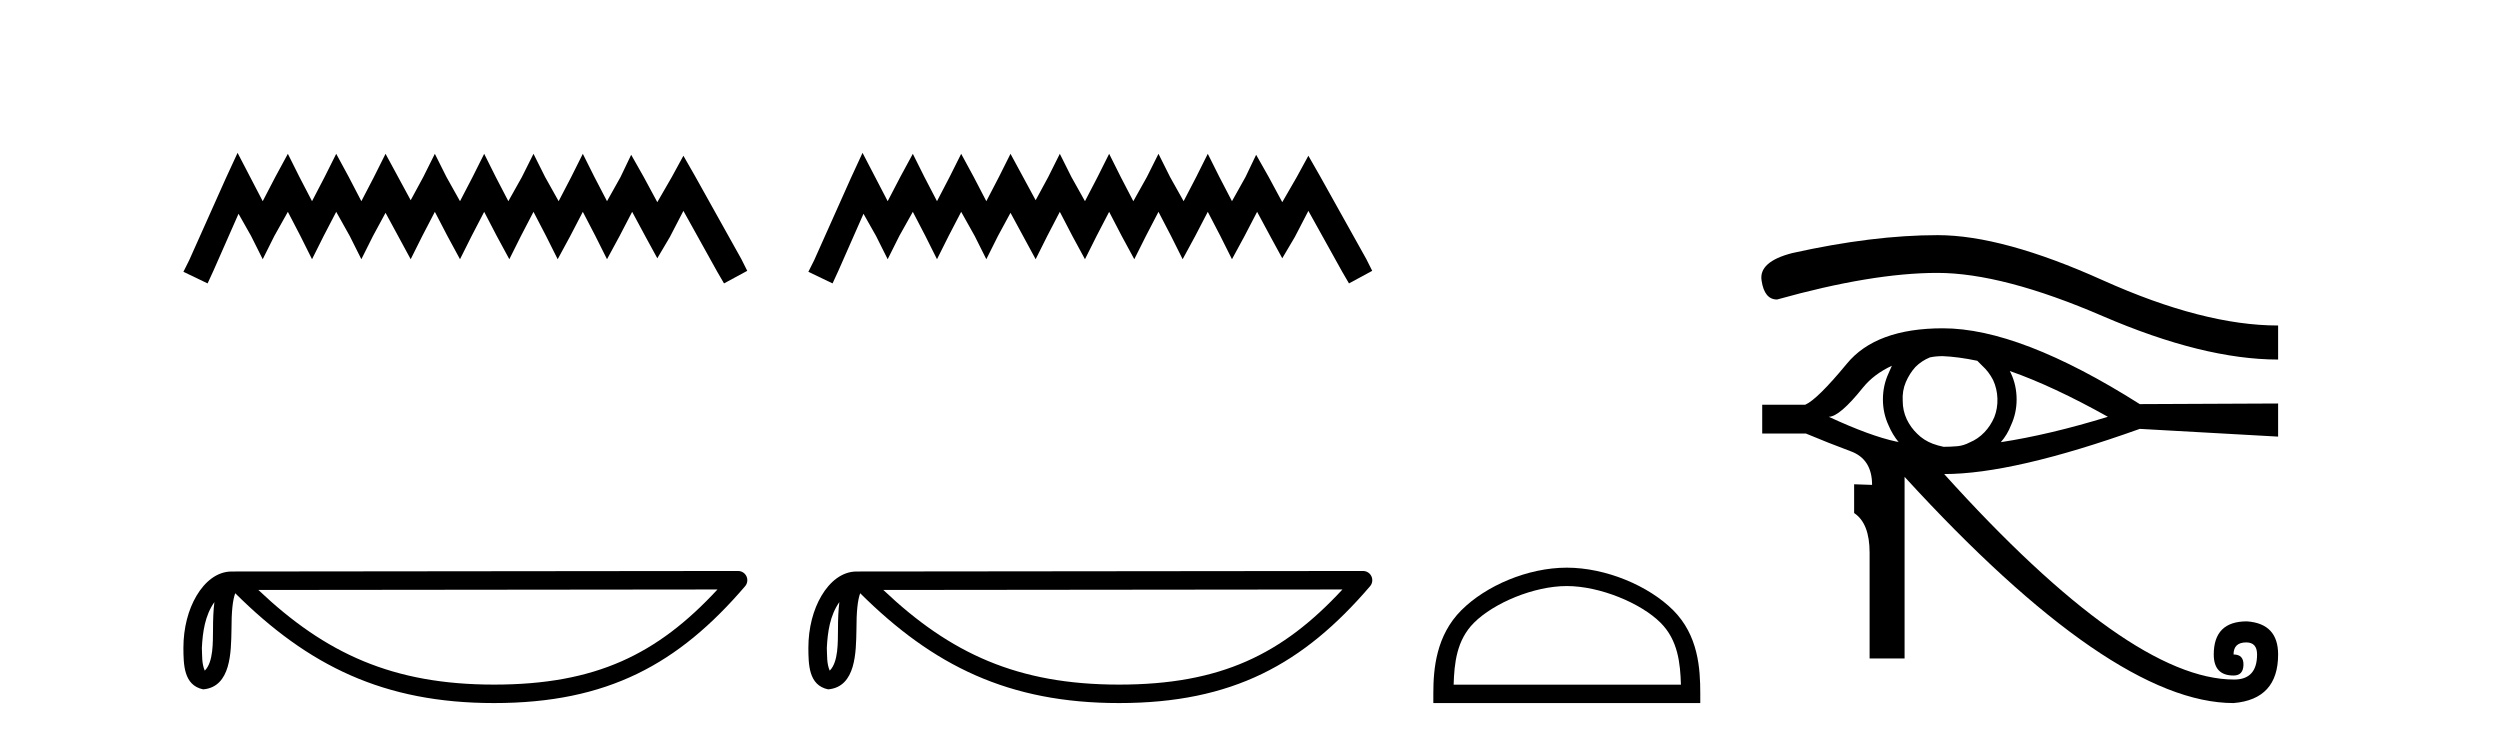 <?xml version='1.0' encoding='UTF-8' standalone='yes'?><svg xmlns='http://www.w3.org/2000/svg' xmlns:xlink='http://www.w3.org/1999/xlink' width='138.0' height='41.0' ><path d='M 13.114 8.437 L 12.473 9.825 L 10.444 14.363 L 10.124 15.003 L 11.459 15.644 L 11.779 14.95 L 13.167 11.8 L 13.861 13.028 L 14.502 14.309 L 15.142 13.028 L 15.89 11.693 L 16.584 13.028 L 17.224 14.309 L 17.865 13.028 L 18.559 11.693 L 19.306 13.028 L 19.947 14.309 L 20.588 13.028 L 21.282 11.747 L 21.976 13.028 L 22.67 14.309 L 23.31 13.028 L 24.004 11.693 L 24.698 13.028 L 25.392 14.309 L 26.033 13.028 L 26.727 11.693 L 27.421 13.028 L 28.115 14.309 L 28.755 13.028 L 29.449 11.693 L 30.143 13.028 L 30.784 14.309 L 31.478 13.028 L 32.172 11.693 L 32.866 13.028 L 33.507 14.309 L 34.201 13.028 L 34.895 11.693 L 35.642 13.081 L 36.283 14.256 L 36.977 13.081 L 37.724 11.64 L 39.593 15.003 L 39.966 15.644 L 41.248 14.95 L 40.927 14.309 L 38.365 9.718 L 37.724 8.597 L 37.084 9.771 L 36.283 11.159 L 35.535 9.771 L 34.841 8.544 L 34.254 9.771 L 33.507 11.106 L 32.813 9.771 L 32.172 8.49 L 31.531 9.771 L 30.837 11.106 L 30.09 9.771 L 29.449 8.49 L 28.809 9.771 L 28.061 11.106 L 27.367 9.771 L 26.727 8.49 L 26.086 9.771 L 25.392 11.106 L 24.645 9.771 L 24.004 8.49 L 23.364 9.771 L 22.67 11.053 L 21.976 9.771 L 21.282 8.49 L 20.641 9.771 L 19.947 11.106 L 19.253 9.771 L 18.559 8.49 L 17.918 9.771 L 17.224 11.106 L 16.53 9.771 L 15.89 8.49 L 15.196 9.771 L 14.502 11.106 L 13.808 9.771 L 13.114 8.437 Z' style='fill:#000000;stroke:none' /><path d='M 11.835 33.235 C 11.779 33.665 11.758 34.172 11.758 34.789 C 11.747 35.416 11.79 36.536 11.303 37.02 C 11.131 36.63 11.163 36.181 11.143 35.765 C 11.187 34.886 11.313 33.974 11.835 33.235 ZM 39.605 32.539 C 36.29 36.118 32.891 37.79 27.272 37.79 C 21.677 37.79 17.964 36.075 14.262 32.566 L 39.605 32.539 ZM 40.743 31.518 C 40.743 31.518 40.742 31.518 40.742 31.518 L 12.787 31.547 C 11.974 31.547 11.303 32.117 10.85 32.882 C 10.396 33.647 10.124 34.654 10.124 35.765 C 10.131 36.668 10.13 37.829 11.217 38.053 C 12.761 37.916 12.752 35.966 12.777 34.789 C 12.777 33.731 12.845 33.129 12.984 32.746 C 17.003 36.741 21.171 38.809 27.272 38.809 C 33.54 38.809 37.448 36.656 41.13 32.359 C 41.259 32.208 41.289 31.995 41.206 31.814 C 41.123 31.634 40.942 31.518 40.743 31.518 Z' style='fill:#000000;stroke:none' /><path d='M 47.612 8.437 L 46.971 9.825 L 44.943 14.363 L 44.622 15.003 L 45.957 15.644 L 46.277 14.95 L 47.665 11.8 L 48.359 13.028 L 49 14.309 L 49.64 13.028 L 50.388 11.693 L 51.082 13.028 L 51.722 14.309 L 52.363 13.028 L 53.057 11.693 L 53.804 13.028 L 54.445 14.309 L 55.086 13.028 L 55.78 11.747 L 56.474 13.028 L 57.168 14.309 L 57.808 13.028 L 58.502 11.693 L 59.196 13.028 L 59.89 14.309 L 60.531 13.028 L 61.225 11.693 L 61.919 13.028 L 62.613 14.309 L 63.254 13.028 L 63.948 11.693 L 64.642 13.028 L 65.282 14.309 L 65.976 13.028 L 66.67 11.693 L 67.364 13.028 L 68.005 14.309 L 68.699 13.028 L 69.393 11.693 L 70.14 13.081 L 70.781 14.256 L 71.475 13.081 L 72.222 11.64 L 74.091 15.003 L 74.464 15.644 L 75.746 14.95 L 75.425 14.309 L 72.863 9.718 L 72.222 8.597 L 71.582 9.771 L 70.781 11.159 L 70.033 9.771 L 69.339 8.544 L 68.752 9.771 L 68.005 11.106 L 67.311 9.771 L 66.67 8.49 L 66.03 9.771 L 65.336 11.106 L 64.588 9.771 L 63.948 8.49 L 63.307 9.771 L 62.56 11.106 L 61.866 9.771 L 61.225 8.49 L 60.584 9.771 L 59.89 11.106 L 59.143 9.771 L 58.502 8.49 L 57.862 9.771 L 57.168 11.053 L 56.474 9.771 L 55.78 8.49 L 55.139 9.771 L 54.445 11.106 L 53.751 9.771 L 53.057 8.49 L 52.416 9.771 L 51.722 11.106 L 51.028 9.771 L 50.388 8.49 L 49.694 9.771 L 49 11.106 L 48.306 9.771 L 47.612 8.437 Z' style='fill:#000000;stroke:none' /><path d='M 46.333 33.235 C 46.277 33.665 46.256 34.172 46.256 34.789 C 46.245 35.416 46.288 36.536 45.801 37.02 C 45.629 36.63 45.661 36.181 45.641 35.765 C 45.685 34.886 45.812 33.974 46.333 33.235 ZM 74.103 32.539 C 70.788 36.118 67.389 37.79 61.77 37.79 C 56.175 37.79 52.462 36.075 48.76 32.566 L 74.103 32.539 ZM 75.241 31.518 C 75.241 31.518 75.24 31.518 75.24 31.518 L 47.285 31.547 C 46.472 31.547 45.801 32.117 45.348 32.882 C 44.894 33.647 44.622 34.654 44.622 35.765 C 44.629 36.668 44.628 37.829 45.715 38.053 C 47.259 37.916 47.25 35.966 47.275 34.789 C 47.275 33.731 47.343 33.129 47.482 32.746 C 51.501 36.741 55.669 38.809 61.77 38.809 C 68.038 38.809 71.946 36.656 75.628 32.359 C 75.757 32.208 75.787 31.995 75.704 31.814 C 75.621 31.634 75.44 31.518 75.241 31.518 Z' style='fill:#000000;stroke:none' /><path d='M 86.487 32.35 C 88.3 32.35 90.568 33.281 91.666 34.378 C 92.626 35.339 92.752 36.612 92.787 37.795 L 80.241 37.795 C 80.277 36.612 80.402 35.339 81.362 34.378 C 82.46 33.281 84.675 32.35 86.487 32.35 ZM 86.487 31.335 C 84.337 31.335 82.024 32.329 80.668 33.684 C 79.278 35.075 79.12 36.906 79.12 38.275 L 79.12 38.809 L 93.855 38.809 L 93.855 38.275 C 93.855 36.906 93.75 35.075 92.36 33.684 C 91.004 32.329 88.637 31.335 86.487 31.335 Z' style='fill:#000000;stroke:none' /><path d='M 106.961 12.98 Q 103.373 12.98 98.931 13.97 Q 97.069 14.449 97.24 15.491 Q 97.394 16.533 98.094 16.533 Q 103.339 15.064 106.943 15.064 Q 110.548 15.064 116.083 17.455 Q 121.635 19.847 125.752 19.847 L 125.752 17.968 Q 121.635 17.968 116.083 15.474 Q 110.548 12.98 106.961 12.98 ZM 104.432 20.189 Q 104.33 20.411 104.244 20.616 Q 103.937 21.282 103.937 22.051 Q 103.937 22.802 104.244 23.469 Q 104.466 23.998 104.808 24.408 Q 104.74 24.374 104.671 24.374 Q 103.236 24.067 100.947 23.007 Q 101.545 23.007 102.843 21.385 Q 103.441 20.65 104.432 20.189 ZM 110.941 20.479 Q 113.333 21.316 116.356 23.007 Q 113.128 23.998 110.445 24.408 Q 110.804 23.998 111.009 23.469 Q 111.317 22.802 111.317 22.051 Q 111.317 21.282 111.009 20.616 Q 110.975 20.547 110.941 20.479 ZM 107.234 19.659 Q 108.088 19.693 109.147 19.915 Q 109.284 20.052 109.42 20.189 Q 109.779 20.513 110.018 20.975 Q 110.24 21.453 110.258 22 Q 110.275 22.546 110.087 23.025 Q 109.882 23.503 109.54 23.862 Q 109.181 24.237 108.72 24.425 Q 108.395 24.596 108.054 24.63 Q 107.661 24.664 107.285 24.664 Q 106.961 24.596 106.687 24.494 Q 106.192 24.306 105.833 23.947 Q 105.474 23.605 105.252 23.144 Q 105.03 22.666 105.03 22.136 Q 104.996 21.572 105.201 21.094 Q 105.406 20.616 105.731 20.257 Q 106.072 19.915 106.533 19.727 Q 106.858 19.659 107.234 19.659 ZM 107.251 18.122 Q 103.544 18.122 101.938 20.086 Q 100.315 22.051 99.649 22.341 L 97.274 22.341 L 97.274 23.93 L 99.683 23.93 Q 100.947 24.459 102.143 24.904 Q 103.339 25.331 103.339 26.766 L 102.348 26.732 L 102.348 28.32 Q 103.202 28.884 103.202 30.507 L 103.202 36.349 L 105.133 36.349 L 105.133 26.322 Q 116.561 38.809 123.292 38.809 Q 125.752 38.604 125.752 36.127 Q 125.752 34.419 124.027 34.299 Q 122.199 34.299 122.199 36.127 Q 122.199 37.289 123.292 37.289 Q 123.822 37.289 123.839 36.708 Q 123.856 36.127 123.292 36.127 Q 123.292 35.461 123.992 35.461 Q 124.59 35.461 124.59 36.127 Q 124.59 37.511 123.326 37.511 Q 117.552 37.511 107.319 26.168 Q 111.146 26.168 118.116 23.674 L 125.752 24.101 L 125.752 22.273 L 118.116 22.307 Q 111.505 18.122 107.251 18.122 Z' style='fill:#000000;stroke:none' /></svg>